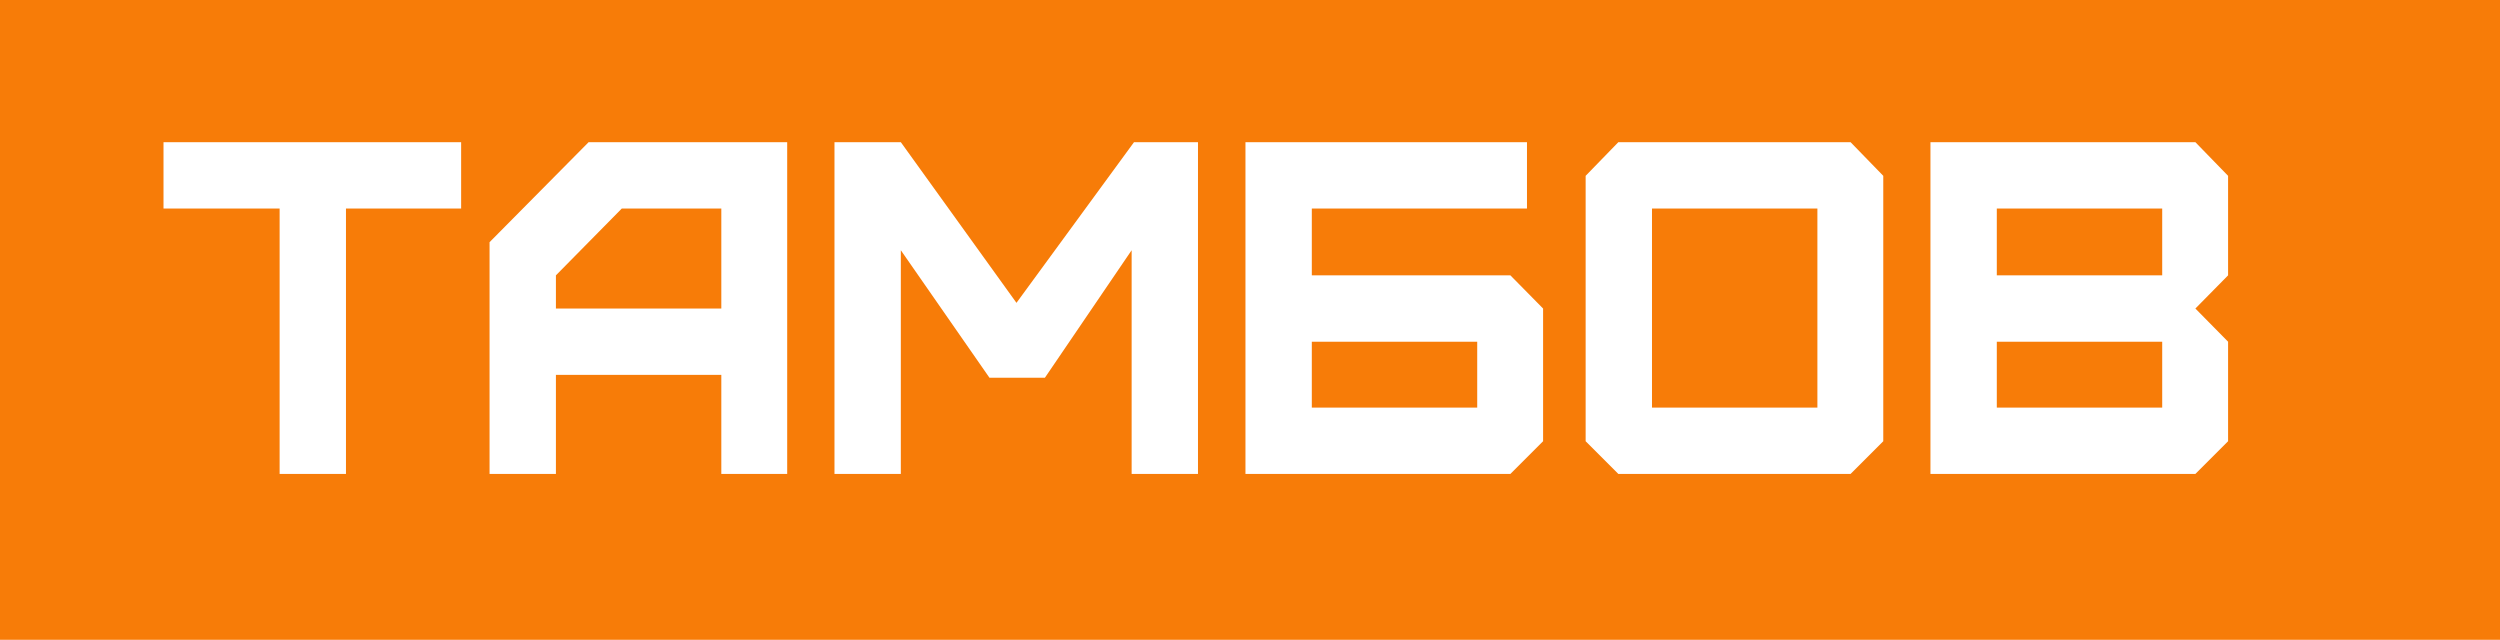 <?xml version="1.0" encoding="UTF-8"?> <svg xmlns="http://www.w3.org/2000/svg" width="211" height="54" viewBox="0 0 211 54" fill="none"> <rect width="211" height="54" fill="#F77C08"></rect> <path d="M29.2 40H23.6V17.6H13.8V12H38.92V17.6H29.2V40ZM46.919 26.04H60.879V17.6H52.479L46.919 23.24V26.04ZM46.919 40H41.319V20.44L49.679 12H66.439V40H60.879V31.64H46.919V40ZM76.03 40H70.43V12H76.03L85.79 25.56L95.71 12H101.11V40H95.51V21.12L88.19 31.88H83.51L76.03 21.12V40ZM110.717 34.4H124.677V28.84H110.717V34.4ZM127.477 40H105.117V12H128.877V17.6H110.717V23.24H127.477L130.237 26.04V37.24L127.477 40ZM139.428 34.4H153.388V17.6H139.428V34.4ZM156.188 40H136.588L133.828 37.24V14.84L136.588 12H156.188L158.948 14.84V37.24L156.188 40ZM168.53 34.4H182.49V28.84H168.53V34.4ZM168.53 23.24H182.49V17.6H168.53V23.24ZM185.29 40H162.93V12H185.29L188.05 14.84V23.24L185.29 26.04L188.05 28.84V37.24L185.29 40Z" fill="white"></path> </svg> 